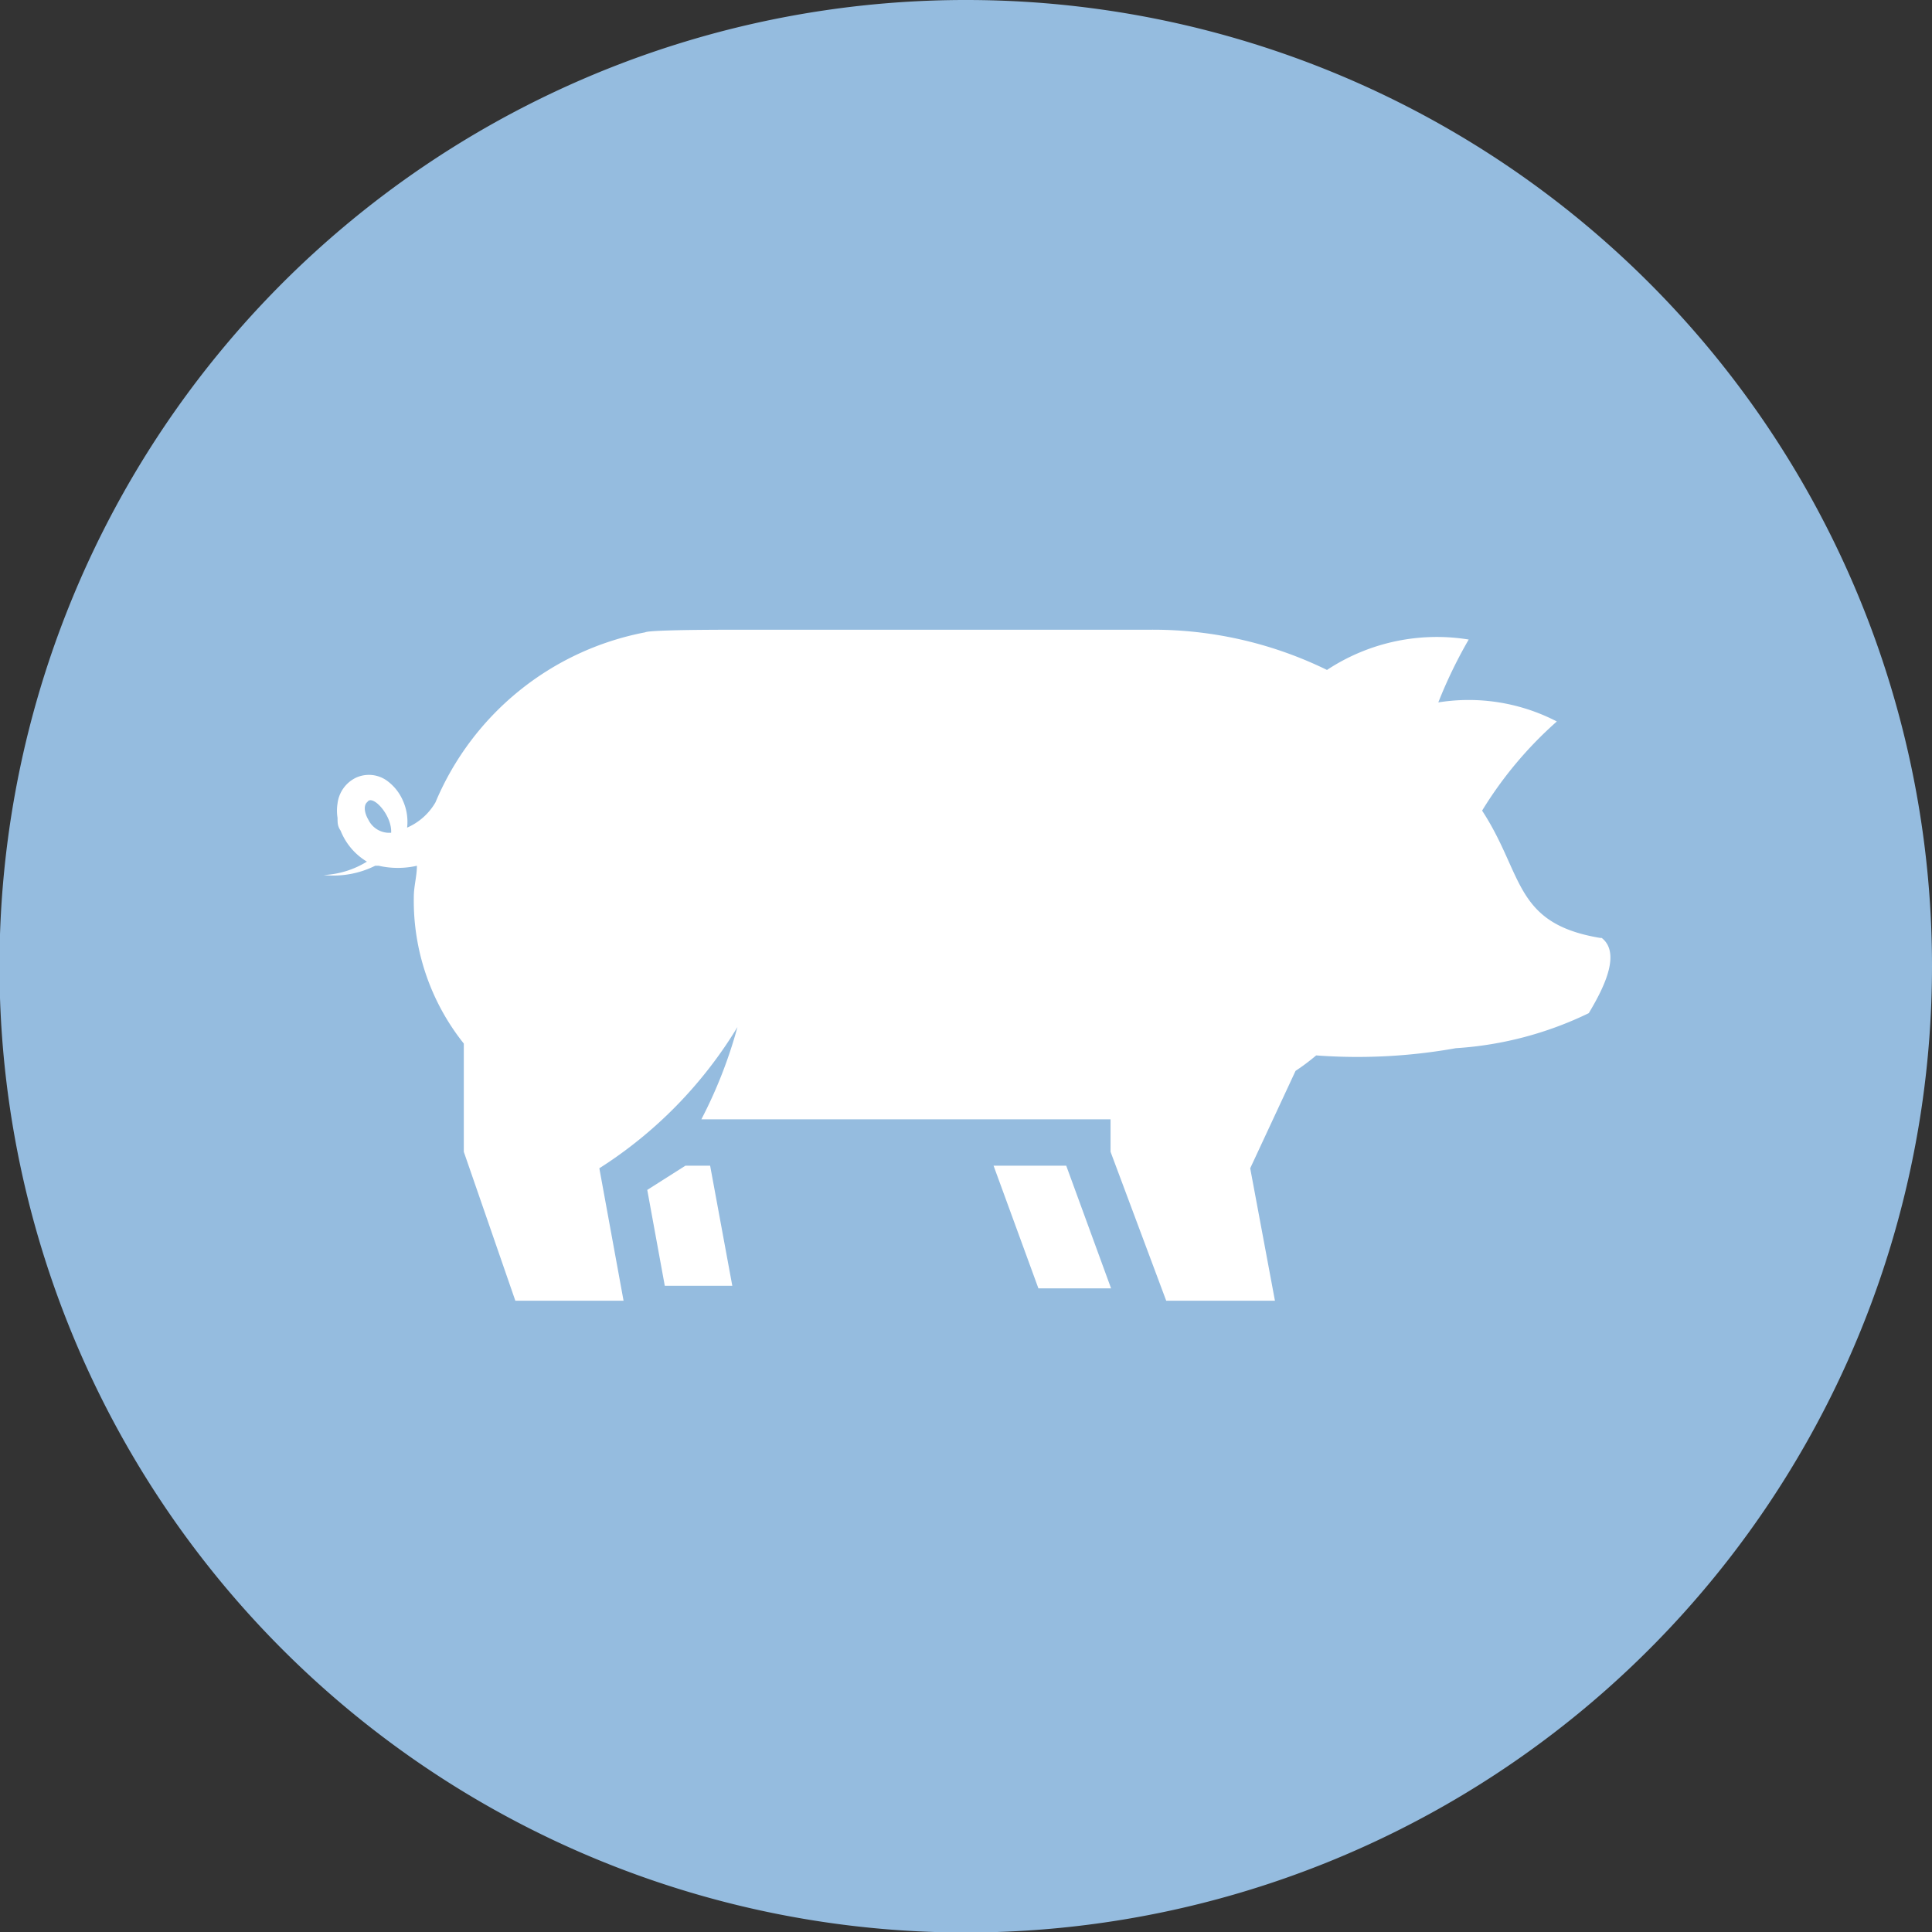<?xml version="1.0" encoding="UTF-8"?>
<svg xmlns="http://www.w3.org/2000/svg" viewBox="0 0 37.49 37.49">
  <rect x="0" y="0" width="37.49" height="37.49" fill="#333333" stroke="none"/>
  <defs>
    <style>.cls-1{fill:#95bcdf;}.cls-2{fill:#fff;}.cls-3{fill:none;}</style>
  </defs>
  <title>animal_management</title>
  <g id="Layer_2" data-name="Layer 2">
    <g id="Layer_1-2" data-name="Layer 1">
      <path class="cls-1" d="M37.49,18.75A18.75,18.75,0,1,1,18.75,0,18.74,18.74,0,0,1,37.49,18.75"></path>
      <polygon class="cls-2" points="13.3 22.62 12.56 23.09 12.9 24.95 14.21 24.95 13.78 22.62 13.3 22.62"></polygon>
      <path class="cls-2" d="M20.69,22.62H19.28L20.15,25h1.41Z"></path>
      <path class="cls-2" d="M31.05,18.2c-1.68-.28-1.48-1.23-2.29-2.47A7.59,7.59,0,0,1,30.21,14a3.72,3.72,0,0,0-2.3-.37,9.08,9.08,0,0,1,.59-1.22,3.87,3.87,0,0,0-2.75.59,7.68,7.68,0,0,0-3.47-.78H14.11c-.08,0-1.51,0-1.59.05a5.54,5.54,0,0,0-4.07,3.3,1.18,1.18,0,0,1-.55.49,1,1,0,0,0-.08-.52.94.94,0,0,0-.31-.39.6.6,0,0,0-.6-.06.64.64,0,0,0-.36.5.87.87,0,0,0,0,.28c0,.1,0,.16.06.25a1.23,1.23,0,0,0,.51.6,1.76,1.76,0,0,1-.84.26,1.82,1.82,0,0,0,1-.18l.07,0a1.67,1.67,0,0,0,.74,0c0,.2-.06.4-.06.6A4.44,4.44,0,0,0,9,20.25v2.1l1,2.89h2.1l-.47-2.57a8.42,8.42,0,0,0,2.68-2.74,9,9,0,0,1-.7,1.79h7.94v.63l1.08,2.89h2.11l-.48-2.57.88-1.89a4.17,4.17,0,0,0,.4-.3,10.82,10.82,0,0,0,2.71-.14,6.91,6.91,0,0,0,2.58-.68c.25-.42.65-1.15.25-1.46M7.13,15.56c.1-.15.48.26.46.6H7.53a.45.45,0,0,1-.38-.25c-.1-.17-.09-.32,0-.36"></path>
      <rect class="cls-3" width="37.49" height="37.49"></rect>
    </g>
  </g>
</svg>
